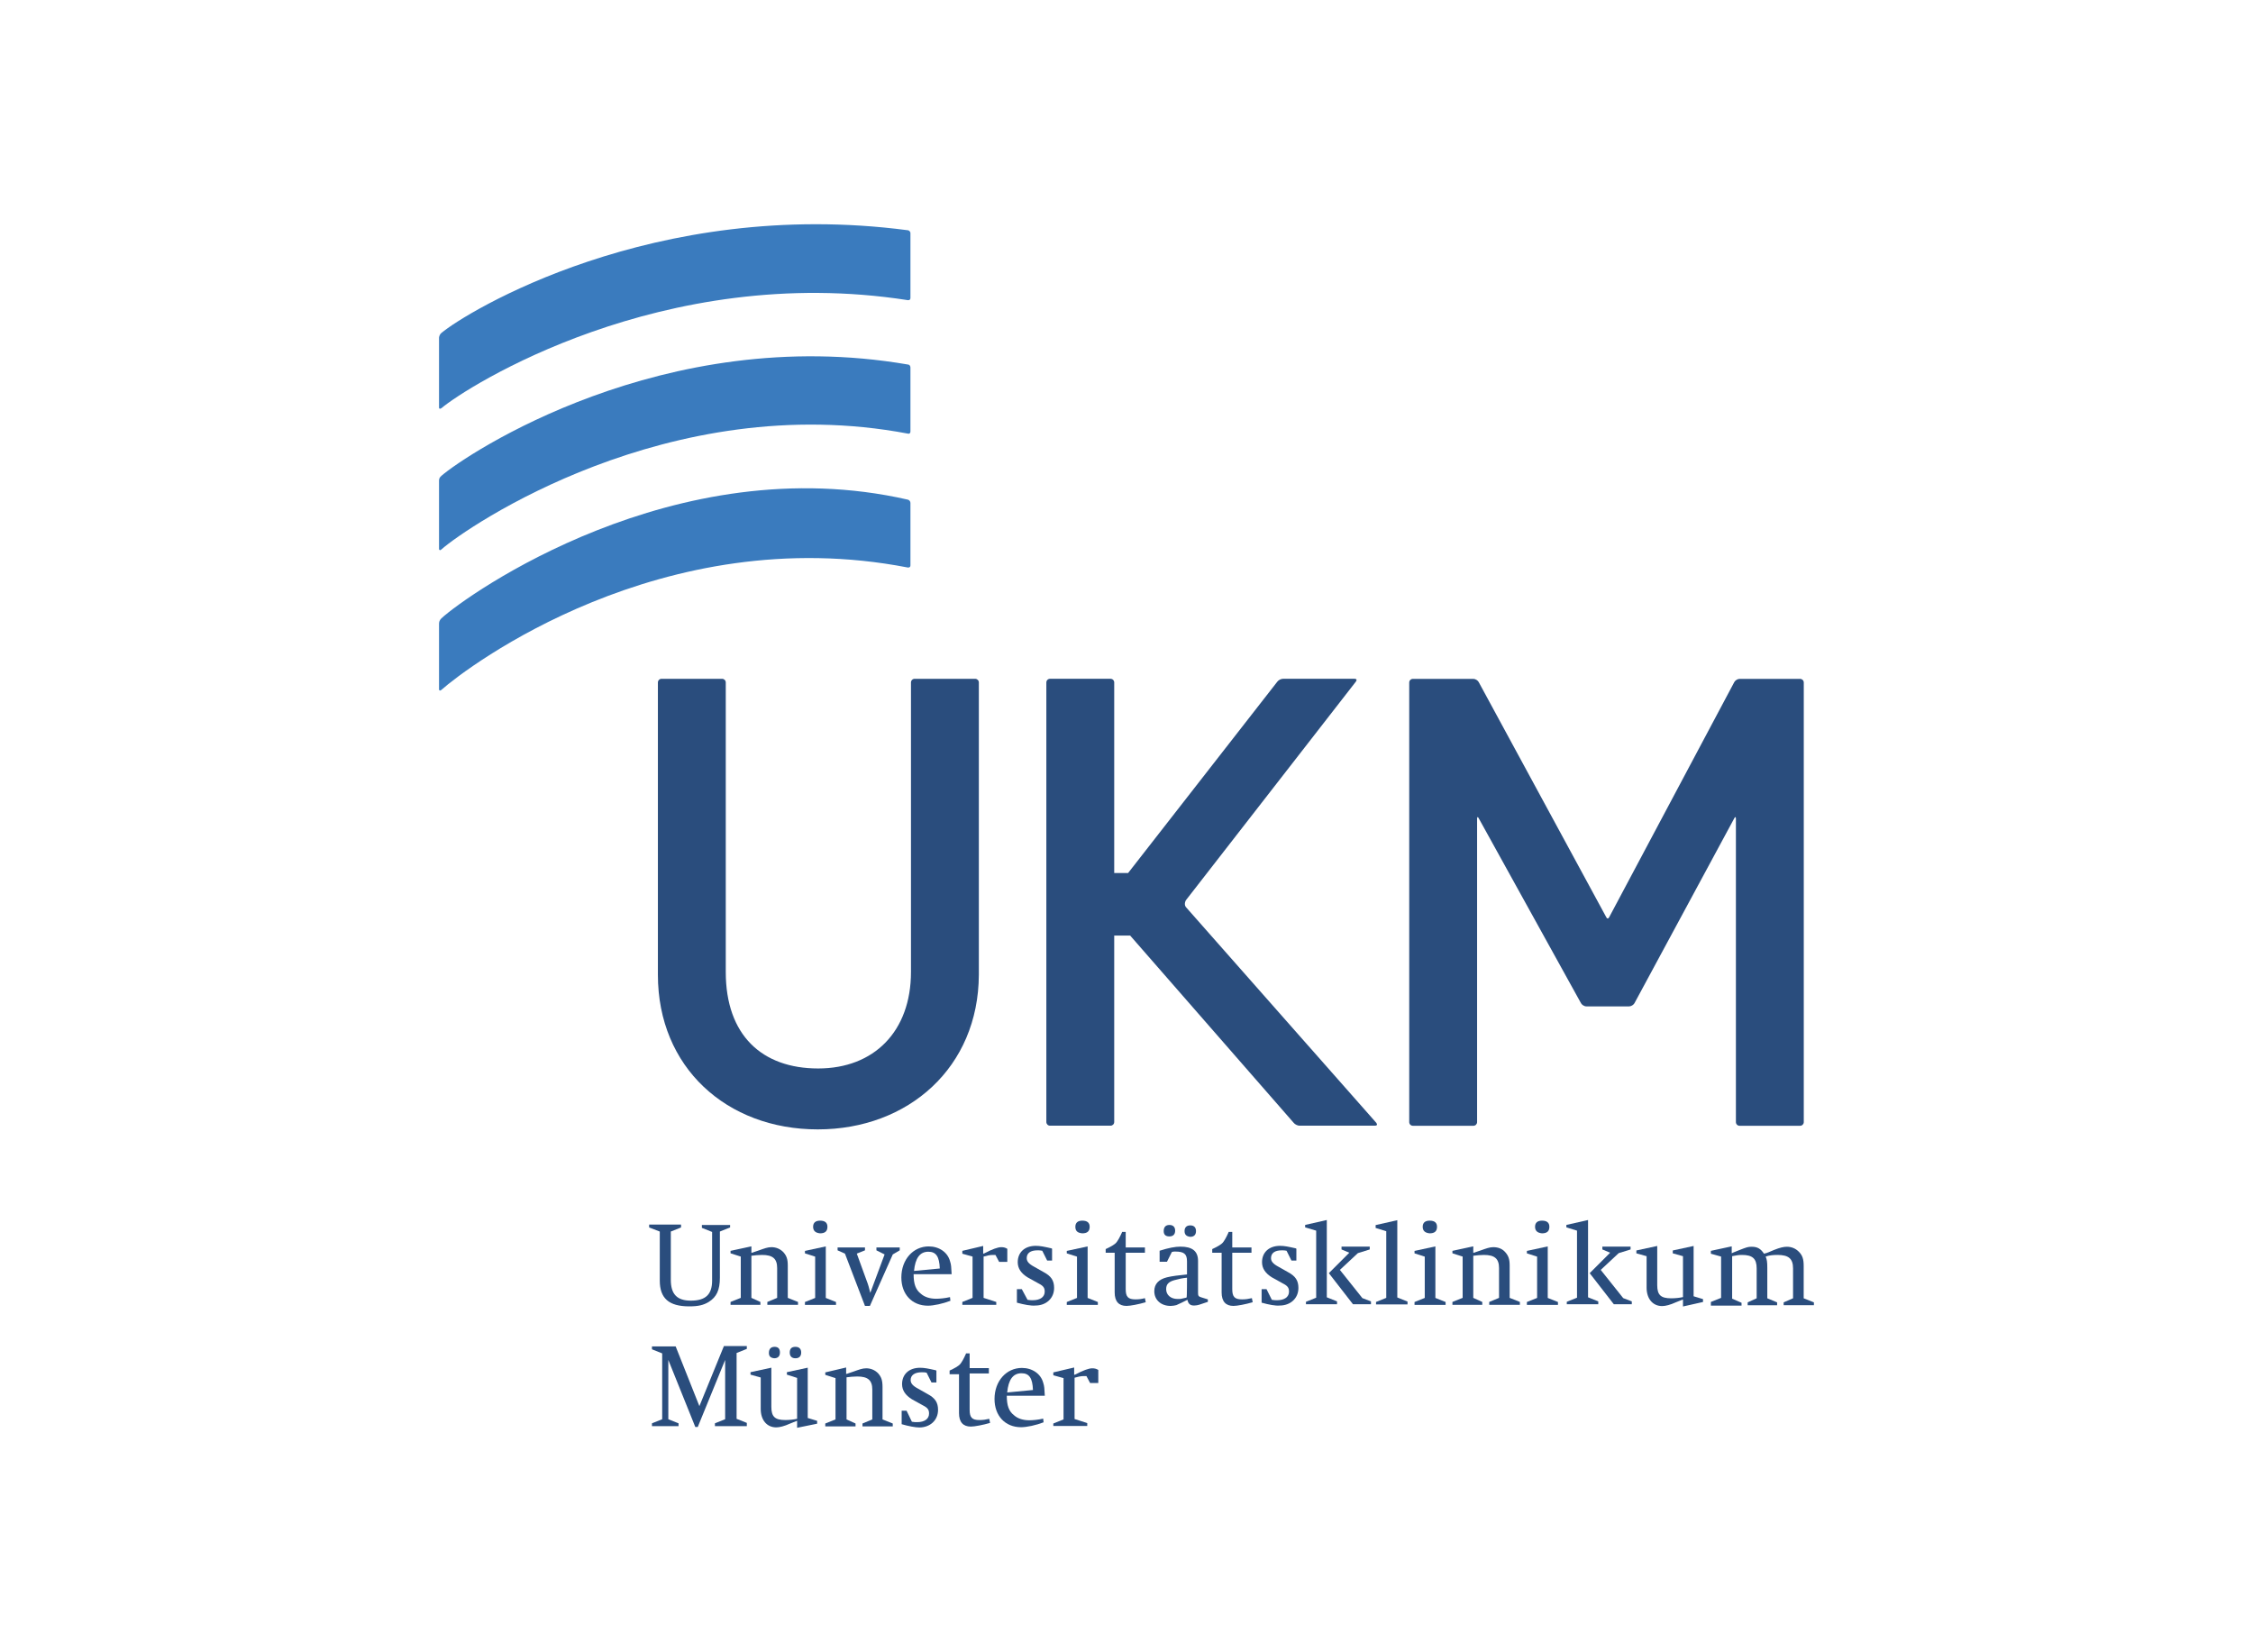 <?xml version="1.0" encoding="utf-8"?>
<!-- Generator: Adobe Illustrator 27.1.0, SVG Export Plug-In . SVG Version: 6.00 Build 0)  -->
<svg version="1.1" id="Ebene_1" xmlns="http://www.w3.org/2000/svg" xmlns:xlink="http://www.w3.org/1999/xlink" x="0px" y="0px"
	 width="450px" height="330px" viewBox="0 0 450 330" style="enable-background:new 0 0 450 330;" xml:space="preserve">
<style type="text/css">
	.st0{clip-path:url(#SVGID_00000085236795434964399250000001170153474848382113_);}
	.st1{fill:#3A7BBE;}
	.st2{fill:#2A4D7D;}
</style>
<g id="layer1_00000147942366113596215880000002867463754706571411_" transform="translate(-142.181,-192.792)">
	<g id="g8762" transform="matrix(6.533,0,0,6.533,-1044.509,-211.805)">
		<g id="g8377" transform="matrix(1.25,0,0,-1.25,164.463,780.872)">
			<g>
				<defs>
					<rect id="SVGID_1_" x="-96.04" y="434.73" width="274.66" height="240.44"/>
				</defs>
				<clipPath id="SVGID_00000062163813571252875580000013639146722189062811_">
					<use xlink:href="#SVGID_1_"  style="overflow:visible;"/>
				</clipPath>
				<g id="g8379" style="clip-path:url(#SVGID_00000062163813571252875580000013639146722189062811_);">
					<g id="g8385" transform="translate(36.504,571.241)">
						<path id="path8387" class="st1" d="M-0.49-3.37c0,0.02,0,1.28,0,1.58c0,0.04-0.04,0.07-0.06,0.07
							C-6.78-0.9-11.38-3.74-11.96-4.23c-0.06-0.05-0.06-0.12-0.06-0.12s0-1.69,0-1.71c0-0.02,0.02-0.04,0.06-0.01
							c0.6,0.51,5.4,3.58,11.41,2.64C-0.49-3.43-0.49-3.39-0.49-3.37"/>
					</g>
				</g>
			</g>
		</g>
		<g id="g8389" transform="matrix(1.25,0,0,-1.25,210.093,74.738)">
			<path id="path8391" class="st1" d="M-0.49-0.31c0,0.3,0,1.53,0,1.57c0,0.04-0.03,0.07-0.06,0.07c-5.98,1.03-10.81-2.2-11.41-2.72
				c-0.05-0.04-0.06-0.08-0.06-0.12c0-0.31,0-1.66,0-1.67c0-0.02,0.02-0.05,0.06-0.01c0.61,0.54,5.56,3.94,11.41,2.83
				C-0.52-0.37-0.49-0.35-0.49-0.31"/>
		</g>
		<g id="g8393" transform="matrix(1.25,0,0,-1.25,210.093,82.657)">
			<path id="path8395" class="st1" d="M-0.49,2.75c0,0.04,0,1.23,0,1.53c0,0.04-0.03,0.07-0.06,0.08c-5.69,1.3-10.79-2.33-11.41-2.9
				c-0.05-0.05-0.06-0.09-0.06-0.14c0-0.02,0-1.3,0-1.6c0-0.03,0.03-0.04,0.06-0.01c0.63,0.56,5.39,4.16,11.41,2.99
				C-0.52,2.7-0.49,2.71-0.49,2.75"/>
		</g>
		<g id="g8397" transform="matrix(1.25,0,0,-1.25,204.597,116.033)">
			<path id="path8399" class="st2" d="M1.64,15.66c-2.23,0-3.91,1.52-3.91,3.78v7.15c0,0.05,0.04,0.09,0.09,0.09h1.48
				c0.05,0,0.09-0.04,0.09-0.09v-7.08c0-1.55,0.89-2.36,2.26-2.36c1.37,0,2.27,0.91,2.27,2.36v7.08c0,0.05,0.04,0.09,0.09,0.09h1.48
				c0.05,0,0.09-0.04,0.09-0.09v-7.15C5.57,17.18,3.86,15.66,1.64,15.66"/>
		</g>
		<g id="g8401" transform="matrix(1.25,0,0,-1.25,259.155,115.81)">
			<path id="path8403" class="st2" d="M-19.46,15.57c-0.05,0-0.09,0.04-0.09,0.09v7.42c0,0.05-0.02,0.05-0.04,0.01l-2.44-4.52
				c-0.02-0.04-0.08-0.08-0.13-0.08h-1.05c-0.05,0-0.11,0.04-0.13,0.08l-2.5,4.52c-0.02,0.04-0.04,0.04-0.04-0.01v-7.42
				c0-0.05-0.04-0.09-0.09-0.09h-1.48c-0.05,0-0.09,0.04-0.09,0.09v10.75c0,0.05,0.04,0.09,0.09,0.09h1.48
				c0.05,0,0.11-0.04,0.13-0.08l3.12-5.75c0.02-0.04,0.05-0.04,0.07,0l3.06,5.75c0.02,0.04,0.08,0.08,0.13,0.08h1.48
				c0.05,0,0.09-0.04,0.09-0.09V15.66c0-0.05-0.04-0.09-0.09-0.09H-19.46"/>
		</g>
		<g id="g8405" transform="matrix(1.25,0,0,-1.25,237.648,115.645)">
			<path id="path8407" class="st2" d="M-11.14,15.51l-4.66,5.28c-0.03,0.04-0.03,0.1,0,0.16l4.16,5.35
				c0.03,0.04,0.02,0.07-0.03,0.07h-1.75c-0.05,0-0.11-0.03-0.14-0.07l-3.65-4.68l-0.34,0v4.66c0,0.05-0.04,0.09-0.09,0.09h-1.48
				c-0.05,0-0.09-0.04-0.09-0.09V15.53c0-0.05,0.04-0.09,0.09-0.09h1.48c0.05,0,0.09,0.04,0.09,0.09v4.56h0.39l4-4.58
				c0.03-0.04,0.1-0.07,0.14-0.07h1.85C-11.12,15.44-11.11,15.47-11.14,15.51"/>
		</g>
		<g id="g8409" transform="matrix(1.25,0,0,-1.25,194.642,121.831)">
			<path id="path8411" class="st2" d="M5.48,17.9v0.07h0.78V17.9l-0.25-0.1v-1.18c0-0.35,0.15-0.51,0.49-0.51
				c0.36,0,0.52,0.15,0.52,0.49v1.19l-0.25,0.1v0.07h0.69V17.9l-0.25-0.1v-1.13c0-0.3-0.08-0.47-0.27-0.59
				C6.81,16,6.68,15.97,6.46,15.97c-0.5,0-0.72,0.2-0.72,0.63v1.2L5.48,17.9"/>
		</g>
		<g id="g8413" transform="matrix(1.25,0,0,-1.25,199.443,126.396)">
			<path id="path8415" class="st2" d="M3.63,19.66v0.07l0.25,0.1v1.01l-0.25,0.08v0.06l0.51,0.11v-0.16
				c0.02,0.01,0.03,0.01,0.04,0.01c0.01,0.01,0.06,0.02,0.14,0.05c0.14,0.05,0.22,0.08,0.31,0.08c0.11,0,0.21-0.04,0.29-0.12
				c0.08-0.09,0.11-0.17,0.11-0.33v-0.79l0.25-0.1v-0.07H4.53v0.07l0.24,0.1v0.73c0,0.23-0.11,0.32-0.37,0.32
				c-0.09,0-0.18-0.01-0.26-0.02v-1.03l0.22-0.1v-0.07H3.63"/>
		</g>
		<g id="g8417" transform="matrix(1.25,0,0,-1.25,204.33,121.773)">
			<path id="path8419" class="st2" d="M1.74,17.87c0,0.1,0.06,0.15,0.17,0.15c0.12,0,0.18-0.05,0.18-0.15
				c0-0.11-0.06-0.16-0.18-0.16C1.8,17.72,1.74,17.77,1.74,17.87z M1.54,15.96v0.07l0.25,0.1v1.01l-0.25,0.08v0.06l0.51,0.11v-1.26
				l0.25-0.1v-0.07H1.54"/>
		</g>
		<g id="g8421" transform="matrix(1.25,0,0,-1.25,207.403,126.468)">
			<path id="path8423" class="st2" d="M0.55,19.69l-0.49,1.28l-0.18,0.08v0.07h0.67v-0.07l-0.2-0.08l0.24-0.66
				c0.04-0.1,0.06-0.18,0.09-0.3l0.35,0.94l-0.2,0.1v0.07H1.4v-0.07l-0.17-0.1l-0.56-1.26H0.55"/>
		</g>
		<g id="g8425" transform="matrix(1.25,0,0,-1.25,211.815,124.248)">
			<path id="path8427" class="st2" d="M-1.15,18.83c-0.01,0.29-0.09,0.41-0.28,0.41c-0.21,0-0.32-0.16-0.35-0.47L-1.15,18.83z
				 M-0.86,18.69h-0.93c0-0.24,0.05-0.38,0.18-0.48c0.09-0.08,0.22-0.12,0.37-0.12c0.08,0,0.21,0.01,0.34,0.04l0.01-0.09
				c-0.18-0.07-0.41-0.12-0.55-0.12c-0.39,0-0.65,0.28-0.65,0.69c0,0.44,0.29,0.76,0.67,0.76c0.25,0,0.46-0.14,0.52-0.36
				C-0.87,18.92-0.87,18.87-0.86,18.69"/>
		</g>
		<g id="g8429" transform="matrix(1.25,0,0,-1.25,213.167,126.396)">
			<path id="path8431" class="st2" d="M-1.68,19.66v0.07l0.25,0.1v1.01l-0.25,0.07v0.07l0.51,0.12v-0.19l0.03,0.01
				c0.19,0.1,0.33,0.15,0.41,0.15c0.06,0,0.1-0.01,0.15-0.04v-0.32h-0.2l-0.09,0.17c-0.03,0-0.06,0-0.07,0
				c-0.07,0-0.15-0.02-0.22-0.04v-1.01l0.31-0.1v-0.07H-1.68"/>
		</g>
		<g id="g8433" transform="matrix(1.25,0,0,-1.25,216.398,126.268)">
			<path id="path8435" class="st2" d="M-2.93,19.61v0.33h0.12l0.14-0.26c0.06-0.01,0.08-0.01,0.13-0.01c0.18,0,0.29,0.08,0.29,0.21
				c0,0.09-0.03,0.14-0.15,0.2l-0.27,0.15c-0.16,0.1-0.24,0.22-0.24,0.37c0,0.24,0.17,0.4,0.44,0.4c0.11,0,0.2-0.02,0.38-0.06
				l0.02-0.01v-0.29h-0.12l-0.12,0.24c-0.05,0.01-0.07,0.01-0.12,0.01c-0.17,0-0.26-0.07-0.26-0.19c0-0.08,0.05-0.14,0.18-0.21
				l0.23-0.13c0.19-0.1,0.26-0.21,0.26-0.39c0-0.25-0.19-0.43-0.46-0.43C-2.58,19.53-2.75,19.56-2.93,19.61"/>
		</g>
		<g id="g8437" transform="matrix(1.25,0,0,-1.25,219.835,121.773)">
			<path id="path8439" class="st2" d="M-4.25,17.87c0,0.1,0.06,0.15,0.17,0.15c0.12,0,0.18-0.05,0.18-0.15
				c0-0.11-0.06-0.16-0.18-0.16C-4.2,17.72-4.25,17.77-4.25,17.87z M-4.46,15.96v0.07l0.25,0.1v1.01l-0.25,0.08v0.06l0.51,0.11
				v-1.26l0.25-0.1v-0.07H-4.46"/>
		</g>
		<g id="g8441" transform="matrix(1.25,0,0,-1.25,222.162,123.317)">
			<path id="path8443" class="st2" d="M-5.15,18.47h-0.22v0.09c0.11,0.05,0.22,0.11,0.26,0.16c0.01,0.01,0.03,0.04,0.06,0.09
				c0.03,0.05,0.05,0.1,0.07,0.14c0,0.01,0.01,0.01,0.01,0.03h0.09V18.6h0.47v-0.13h-0.47v-0.89c0-0.19,0.06-0.25,0.24-0.25
				c0.09,0,0.15,0.01,0.23,0.03l0.02-0.1c-0.17-0.05-0.38-0.09-0.47-0.09c-0.19,0-0.29,0.11-0.29,0.33V18.47"/>
		</g>
		<g id="g8445" transform="matrix(1.25,0,0,-1.25,226.311,122.03)">
			<path id="path8447" class="st2" d="M-6.76,17.97c0,0.09,0.05,0.14,0.14,0.14c0.09,0,0.14-0.05,0.14-0.14
				c0-0.09-0.05-0.14-0.14-0.14C-6.71,17.84-6.76,17.88-6.76,17.97z M-6.7,16.83c-0.11-0.01-0.2-0.03-0.31-0.06
				c-0.14-0.04-0.2-0.1-0.2-0.22c0-0.14,0.11-0.24,0.28-0.24c0.04,0,0.08,0,0.11,0.01c0.01,0,0.04,0.01,0.09,0.02
				c0.01,0,0.01,0,0.02,0.01C-6.7,16.35-6.7,16.83-6.7,16.83z M-7.27,17.97c0,0.1,0.05,0.15,0.14,0.15c0.09,0,0.14-0.05,0.14-0.14
				c0-0.09-0.05-0.14-0.14-0.14C-7.22,17.84-7.27,17.88-7.27,17.97z M-7.37,17.22v0.27c0.22,0.07,0.38,0.1,0.51,0.1
				c0.29,0,0.43-0.11,0.43-0.35v-0.78c0-0.07,0.01-0.09,0.08-0.11l0.16-0.05v-0.06l-0.21-0.07c-0.03-0.01-0.08-0.02-0.12-0.02h-0.01
				c-0.09,0-0.14,0.04-0.16,0.14l-0.04-0.02l-0.1-0.05c-0.07-0.03-0.11-0.05-0.13-0.06c-0.04-0.01-0.09-0.02-0.14-0.02
				c-0.24,0-0.4,0.15-0.4,0.36c0,0.18,0.11,0.29,0.31,0.34c0.12,0.03,0.29,0.05,0.49,0.07v0.32c0,0.18-0.07,0.24-0.29,0.24
				c-0.03,0-0.04,0-0.08-0.01l-0.12-0.24H-7.37"/>
		</g>
		<g id="g8449" transform="matrix(1.25,0,0,-1.25,228.482,123.317)">
			<path id="path8451" class="st2" d="M-7.6,18.47h-0.22v0.09c0.11,0.05,0.22,0.11,0.26,0.16c0.01,0.01,0.03,0.04,0.06,0.09
				c0.03,0.05,0.05,0.1,0.07,0.14c0,0.01,0.01,0.01,0.01,0.03h0.09V18.6h0.47v-0.13h-0.47v-0.89c0-0.19,0.06-0.25,0.24-0.25
				c0.09,0,0.15,0.01,0.24,0.03l0.02-0.1c-0.17-0.05-0.38-0.09-0.47-0.09c-0.19,0-0.29,0.11-0.29,0.33V18.47"/>
		</g>
		<g id="g8453" transform="matrix(1.25,0,0,-1.25,230.867,126.268)">
			<path id="path8455" class="st2" d="M-8.52,19.61v0.33h0.12l0.13-0.26c0.06-0.01,0.08-0.01,0.13-0.01c0.18,0,0.29,0.08,0.29,0.21
				c0,0.09-0.03,0.14-0.15,0.2l-0.27,0.15c-0.16,0.1-0.24,0.22-0.24,0.37c0,0.24,0.17,0.4,0.44,0.4c0.11,0,0.2-0.02,0.38-0.06
				l0.02-0.01v-0.29h-0.12l-0.12,0.24c-0.05,0.01-0.06,0.01-0.12,0.01c-0.17,0-0.26-0.07-0.26-0.19c0-0.08,0.05-0.14,0.18-0.21
				l0.23-0.13c0.19-0.1,0.26-0.21,0.26-0.39c0-0.25-0.19-0.43-0.46-0.43C-8.18,19.53-8.34,19.56-8.52,19.61"/>
		</g>
		<g id="g8457" transform="matrix(1.25,0,0,-1.25,235.485,124.341)">
			<path id="path8459" class="st2" d="M-10.3,18.87l0.55-0.69l0.21-0.08v-0.07h-0.44l-0.59,0.76l0.5,0.5l-0.19,0.08v0.07h0.69v-0.07
				l-0.29-0.09L-10.3,18.87z M-11.13,18.02v0.07l0.25,0.1v1.64l-0.27,0.08v0.06l0.53,0.12v-1.89l0.25-0.1v-0.07H-11.13"/>
		</g>
		<g id="g8461" transform="matrix(1.25,0,0,-1.25,237.64,126.396)">
			<path id="path8463" class="st2" d="M-11.14,19.66v0.07l0.25,0.1v1.63l-0.26,0.08v0.07l0.53,0.12v-1.89l0.25-0.1v-0.07H-11.14"/>
		</g>
		<g id="g8465" transform="matrix(1.25,0,0,-1.25,240.392,121.773)">
			<path id="path8467" class="st2" d="M-12.2,17.87c0,0.1,0.06,0.15,0.17,0.15c0.12,0,0.18-0.05,0.18-0.15
				c0-0.11-0.06-0.16-0.18-0.16C-12.14,17.72-12.2,17.77-12.2,17.87z M-12.4,15.96v0.07l0.25,0.1v1.01l-0.25,0.08v0.06l0.51,0.11
				v-1.26l0.25-0.1v-0.07H-12.4"/>
		</g>
		<g id="g8469" transform="matrix(1.25,0,0,-1.25,242.163,126.396)">
			<path id="path8471" class="st2" d="M-12.89,19.66v0.07l0.25,0.1v1.01l-0.25,0.08v0.06l0.51,0.11v-0.16
				c0.02,0.01,0.03,0.01,0.04,0.01c0.01,0.01,0.06,0.02,0.14,0.05c0.14,0.05,0.22,0.08,0.31,0.08c0.12,0,0.22-0.04,0.29-0.12
				c0.08-0.09,0.11-0.17,0.11-0.33v-0.79l0.25-0.1v-0.07h-0.75v0.07l0.24,0.1v0.73c0,0.23-0.11,0.32-0.37,0.32
				c-0.08,0-0.18-0.01-0.26-0.02v-1.03l0.22-0.1v-0.07H-12.89"/>
		</g>
		<g id="g8473" transform="matrix(1.25,0,0,-1.25,247.052,121.773)">
			<path id="path8475" class="st2" d="M-14.78,17.87c0,0.1,0.06,0.15,0.17,0.15c0.12,0,0.18-0.05,0.18-0.15
				c0-0.11-0.06-0.16-0.18-0.16C-14.72,17.72-14.78,17.77-14.78,17.87z M-14.98,15.96v0.07l0.25,0.1v1.01l-0.25,0.08v0.06l0.51,0.11
				v-1.26l0.25-0.1v-0.07H-14.98"/>
		</g>
		<g id="g8477" transform="matrix(1.25,0,0,-1.25,250.922,124.341)">
			<path id="path8479" class="st2" d="M-16.27,18.87l0.55-0.69l0.21-0.08v-0.07h-0.44l-0.59,0.76l0.5,0.5l-0.19,0.08v0.07h0.69
				v-0.07l-0.29-0.09L-16.27,18.87z M-17.1,18.02v0.07l0.25,0.1v1.64l-0.26,0.08v0.06l0.53,0.12v-1.89l0.25-0.1v-0.07H-17.1"/>
		</g>
		<g id="g8481" transform="matrix(1.25,0,0,-1.25,255.787,126.497)">
			<path id="path8483" class="st2" d="M-18.15,19.7v0.17l-0.03-0.01l-0.15-0.06c-0.13-0.06-0.25-0.09-0.33-0.09
				c-0.23,0-0.38,0.18-0.38,0.45v0.77l-0.25,0.07v0.07l0.51,0.11v-0.96c0-0.24,0.09-0.32,0.34-0.32c0.1,0,0.2,0.01,0.29,0.03v1
				l-0.25,0.07v0.07l0.51,0.11v-1.23l0.23-0.07v-0.07L-18.15,19.7"/>
		</g>
		<g id="g8485" transform="matrix(1.25,0,0,-1.25,257.452,126.396)">
			<path id="path8487" class="st2" d="M-18.8,19.66v0.07l0.25,0.1v1.01l-0.25,0.07v0.07l0.51,0.11v-0.17l0.04,0.02l0.15,0.06
				c0.18,0.07,0.21,0.08,0.3,0.08c0.14,0,0.22-0.05,0.3-0.17c0.02,0.01,0.03,0.01,0.04,0.01c0.03,0.01,0.09,0.03,0.2,0.08
				c0.15,0.06,0.24,0.08,0.32,0.08c0.11,0,0.21-0.04,0.29-0.12c0.09-0.09,0.12-0.18,0.12-0.35v-0.79l0.25-0.1v-0.07h-0.74v0.07
				l0.23,0.1v0.73c0,0.24-0.11,0.33-0.38,0.33c-0.11,0-0.21-0.01-0.29-0.04c0.03-0.07,0.04-0.13,0.04-0.27v-0.75l0.24-0.1v-0.07
				h-0.72v0.07l0.22,0.1v0.73c0,0.24-0.1,0.33-0.36,0.33c-0.09,0-0.13-0.01-0.24-0.03v-1.04l0.23-0.1v-0.07H-18.8"/>
		</g>
		<g id="g8489" transform="matrix(1.25,0,0,-1.25,197.603,132.406)">
			<path id="path8491" class="st2" d="M4.34,21.99l0.6,1.47h0.56v-0.07l-0.25-0.1v-1.61l0.25-0.1V21.5H4.72v0.07l0.25,0.1v1.45
				L4.3,21.48H4.24l-0.66,1.64v-1.45l0.25-0.1V21.5H3.18v0.07l0.25,0.1v1.61l-0.25,0.1v0.07h0.58L4.34,21.99"/>
		</g>
		<g id="g8493" transform="matrix(1.25,0,0,-1.25,202.953,129.218)">
			<path id="path8495" class="st2" d="M2.27,20.75c0,0.09,0.04,0.14,0.14,0.14c0.09,0,0.14-0.05,0.14-0.14
				c0-0.09-0.05-0.14-0.14-0.14S2.27,20.66,2.27,20.75z M1.76,20.74c0,0.1,0.05,0.15,0.14,0.15c0.09,0,0.13-0.05,0.13-0.14
				c0-0.09-0.05-0.14-0.14-0.14C1.8,20.62,1.76,20.66,1.76,20.74z M2.45,18.91v0.17l-0.03-0.01l-0.15-0.06
				c-0.13-0.06-0.25-0.09-0.33-0.09c-0.23,0-0.38,0.18-0.38,0.45v0.77l-0.25,0.07v0.06l0.51,0.11v-0.96c0-0.24,0.09-0.32,0.34-0.32
				c0.1,0,0.2,0.01,0.29,0.03v1L2.2,20.21v0.06l0.51,0.11v-1.23l0.23-0.07v-0.07L2.45,18.91"/>
		</g>
		<g id="g8497" transform="matrix(1.25,0,0,-1.25,205.052,133.587)">
			<path id="path8499" class="st2" d="M1.46,22.44v0.07l0.25,0.1v1.01L1.46,23.7v0.06l0.51,0.12v-0.16
				c0.02,0.01,0.03,0.01,0.04,0.01c0.01,0.01,0.06,0.02,0.14,0.05c0.14,0.05,0.22,0.08,0.31,0.08c0.11,0,0.21-0.04,0.29-0.12
				c0.08-0.09,0.11-0.17,0.11-0.34v-0.79l0.25-0.1v-0.07H2.37v0.07l0.24,0.1v0.73c0,0.23-0.11,0.32-0.37,0.32
				c-0.09,0-0.18-0.01-0.26-0.02v-1.03l0.22-0.1v-0.07H1.46"/>
		</g>
		<g id="g8501" transform="matrix(1.25,0,0,-1.25,209.562,133.458)">
			<path id="path8503" class="st2" d="M-0.28,22.39v0.33h0.12l0.13-0.27c0.06-0.01,0.08-0.01,0.13-0.01c0.18,0,0.29,0.08,0.29,0.21
				c0,0.09-0.03,0.14-0.15,0.2L-0.03,23c-0.16,0.1-0.24,0.22-0.24,0.37c0,0.24,0.17,0.4,0.44,0.4c0.11,0,0.2-0.02,0.38-0.06
				l0.02-0.01v-0.29H0.45l-0.12,0.24c-0.05,0.01-0.06,0.01-0.12,0.01c-0.17,0-0.27-0.07-0.27-0.19c0-0.08,0.05-0.14,0.18-0.21
				l0.23-0.13c0.19-0.1,0.26-0.21,0.26-0.39c0-0.25-0.19-0.43-0.46-0.43C0.06,22.31-0.11,22.34-0.28,22.39"/>
		</g>
		<g id="g8505" transform="matrix(1.25,0,0,-1.25,212.928,130.506)">
			<path id="path8507" class="st2" d="M-1.58,21.25h-0.22v0.09c0.11,0.05,0.22,0.11,0.26,0.16c0.01,0.01,0.03,0.04,0.06,0.09
				c0.03,0.05,0.05,0.1,0.07,0.14c0,0.01,0.01,0.01,0.01,0.03h0.09v-0.36h0.47v-0.13h-0.47v-0.89c0-0.19,0.06-0.25,0.24-0.25
				c0.09,0,0.15,0.01,0.24,0.03l0.02-0.1c-0.17-0.05-0.38-0.09-0.47-0.09c-0.19,0-0.29,0.11-0.29,0.33V21.25"/>
		</g>
		<g id="g8509" transform="matrix(1.25,0,0,-1.25,217.326,131.438)">
			<path id="path8511" class="st2" d="M-3.28,21.61c-0.01,0.29-0.09,0.41-0.28,0.41c-0.21,0-0.32-0.16-0.35-0.47L-3.28,21.61z
				 M-2.99,21.47h-0.93c0-0.24,0.05-0.38,0.18-0.48c0.09-0.08,0.22-0.12,0.37-0.12c0.08,0,0.21,0.01,0.34,0.04l0.01-0.09
				c-0.18-0.07-0.41-0.12-0.55-0.12c-0.39,0-0.65,0.28-0.65,0.69c0,0.44,0.29,0.76,0.67,0.76c0.25,0,0.46-0.14,0.52-0.36
				C-3,21.7-3,21.65-2.99,21.47"/>
		</g>
		<g id="g8513" transform="matrix(1.25,0,0,-1.25,218.536,133.587)">
			<path id="path8515" class="st2" d="M-3.75,22.44v0.07l0.25,0.1v1.01l-0.25,0.07v0.07l0.51,0.12V23.7l0.03,0.01
				c0.19,0.1,0.33,0.15,0.41,0.15c0.06,0,0.1-0.01,0.15-0.04V23.5h-0.2l-0.09,0.17c-0.03,0-0.06,0-0.07,0
				c-0.07,0-0.15-0.02-0.22-0.04v-1.01l0.31-0.1v-0.07H-3.75"/>
		</g>
	</g>
</g>
</svg>
